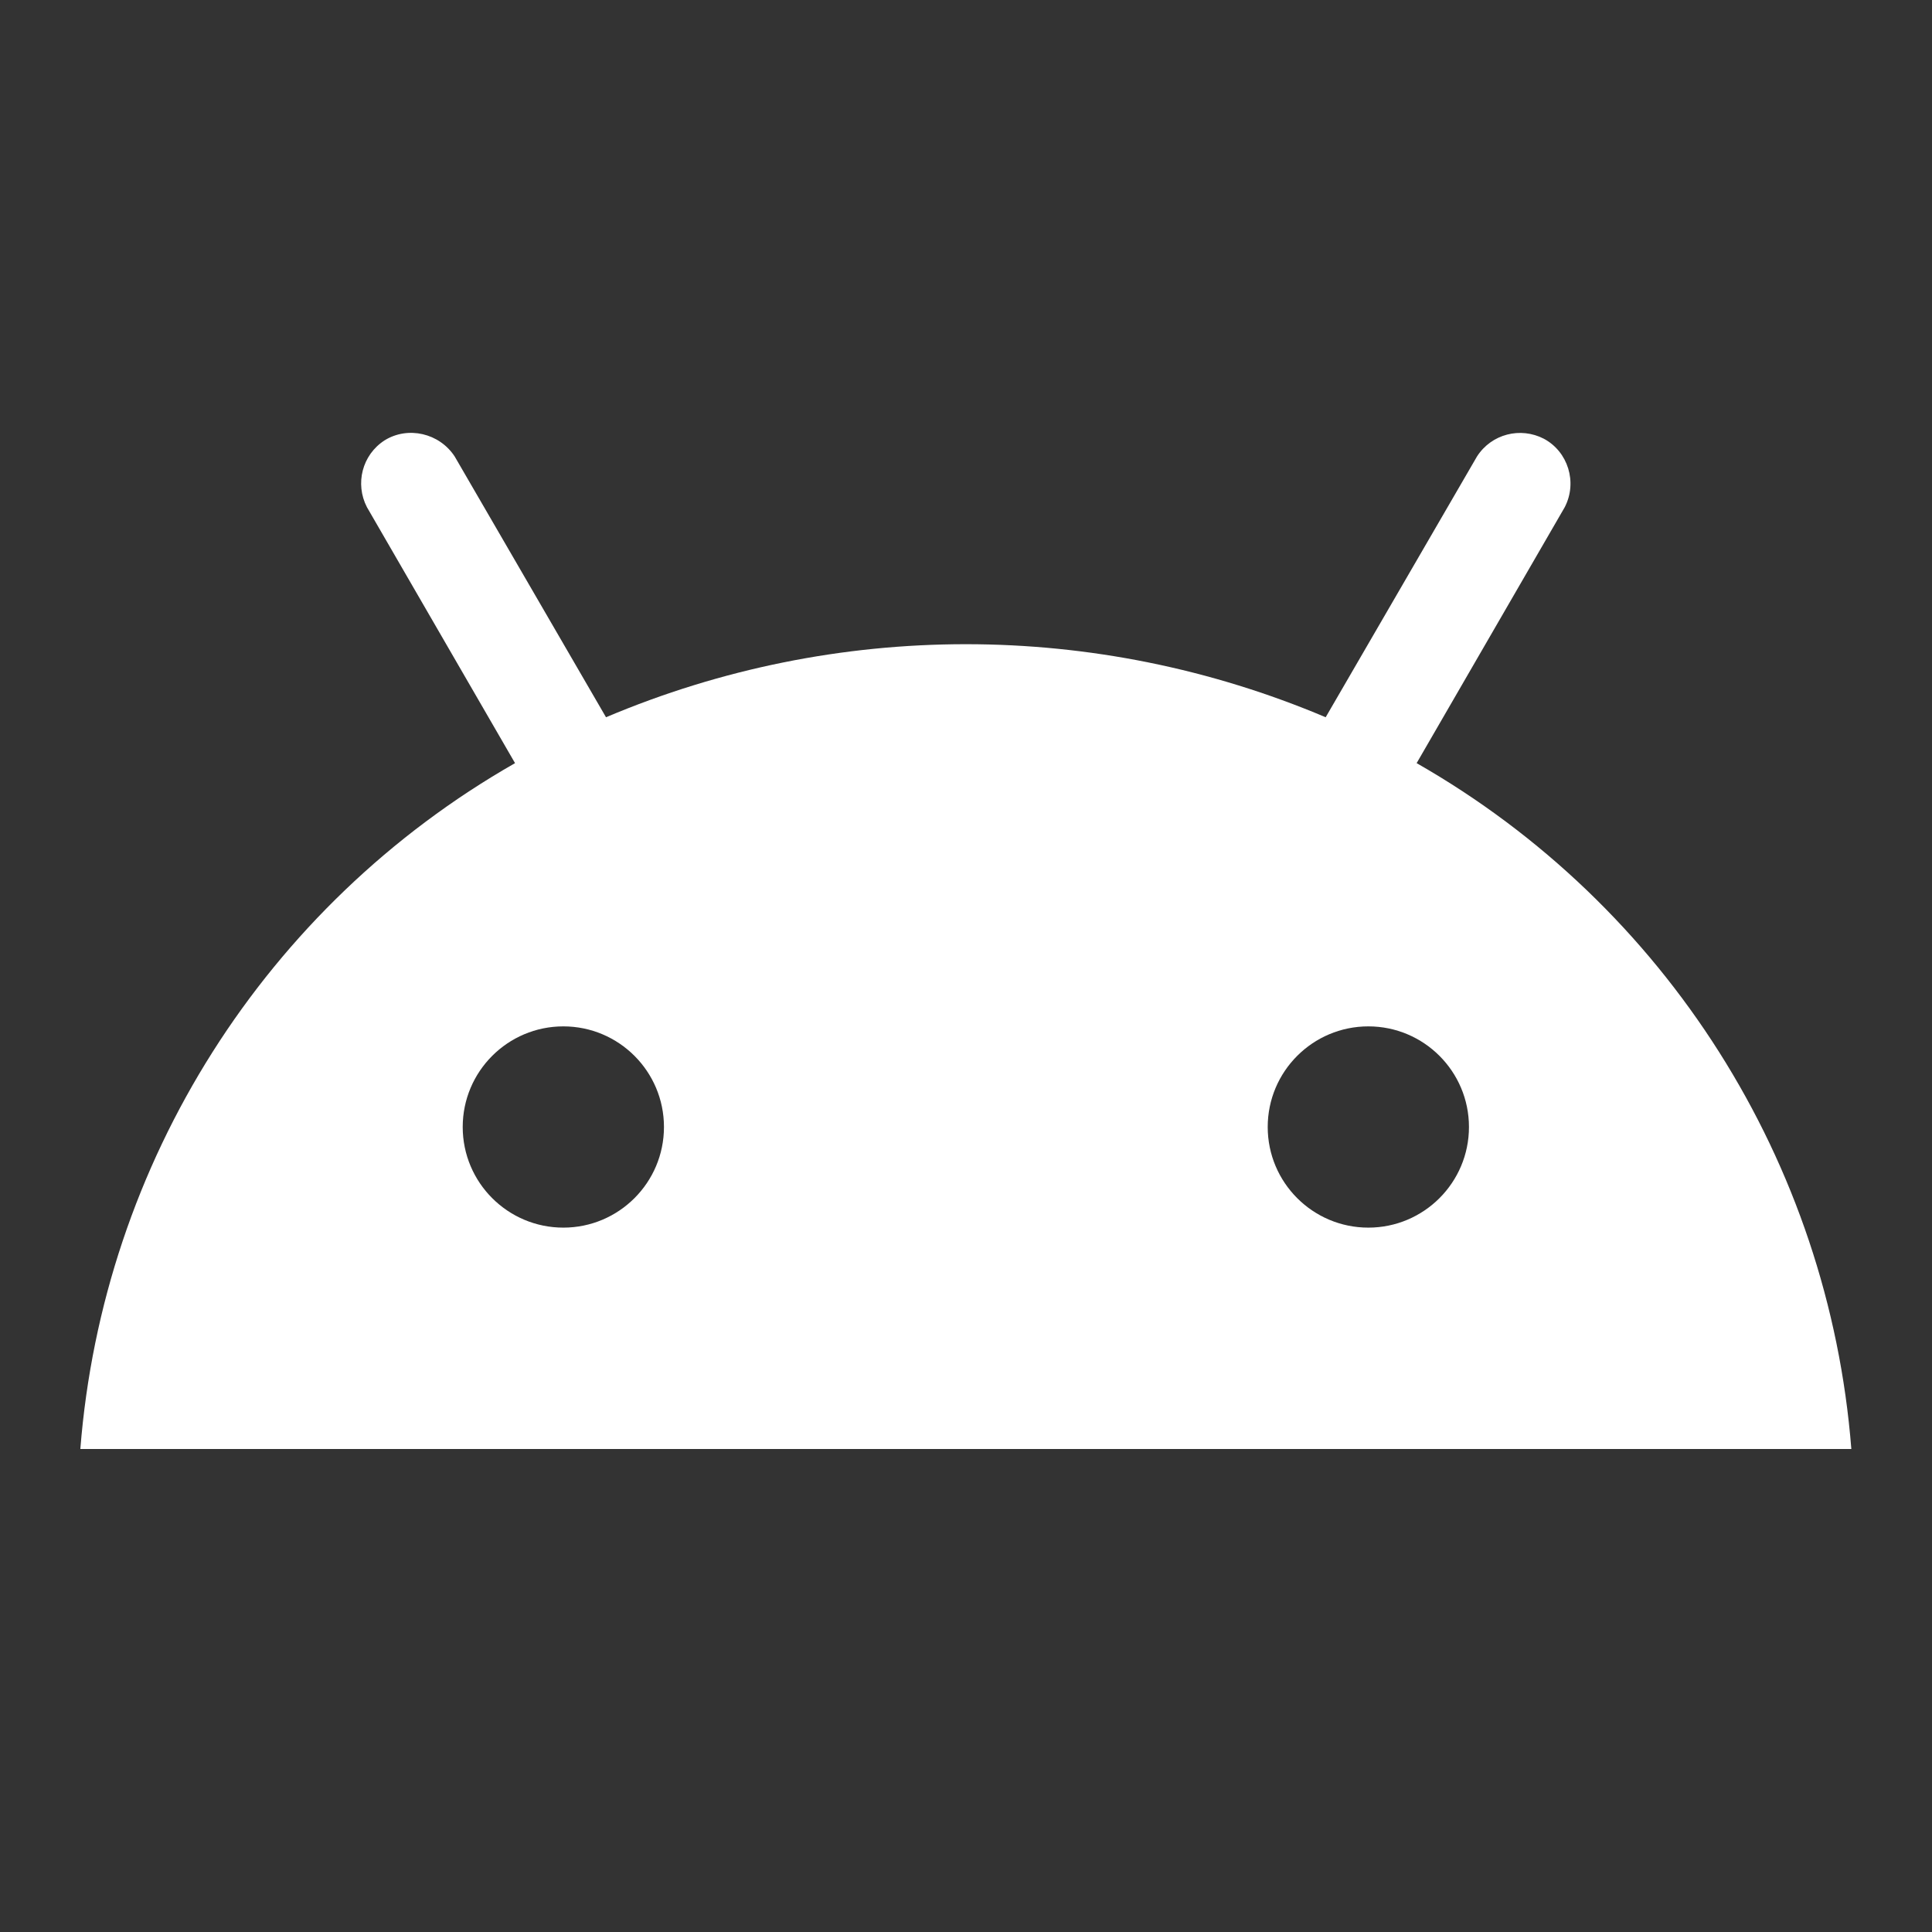 <svg width="24" height="24" viewBox="0 0 24 24" fill="none" xmlns="http://www.w3.org/2000/svg">
<rect x="0" y="0" width="24" height="24" fill="#333333" stroke="none"/>
<path d="M17.598 9.48L19.438 6.3C19.598 5.99 19.478 5.61 19.178 5.45C18.888 5.3 18.528 5.39 18.348 5.67L16.468 8.91C13.608 7.7 10.388 7.7 7.528 8.91L5.648 5.67C5.458 5.38 5.068 5.29 4.778 5.47C4.498 5.65 4.408 6.01 4.558 6.3L6.398 9.48C3.298 11.25 1.278 14.44 0.998 18H22.998C22.718 14.44 20.698 11.25 17.598 9.48ZM6.998 15.25C6.308 15.25 5.748 14.69 5.748 14C5.748 13.31 6.308 12.75 6.998 12.75C7.688 12.75 8.248 13.31 8.248 14C8.248 14.69 7.688 15.25 6.998 15.25ZM16.998 15.25C16.308 15.25 15.748 14.69 15.748 14C15.748 13.31 16.308 12.75 16.998 12.75C17.688 12.75 18.248 13.31 18.248 14C18.248 14.69 17.688 15.25 16.998 15.25Z" fill="white"/>
</svg>
